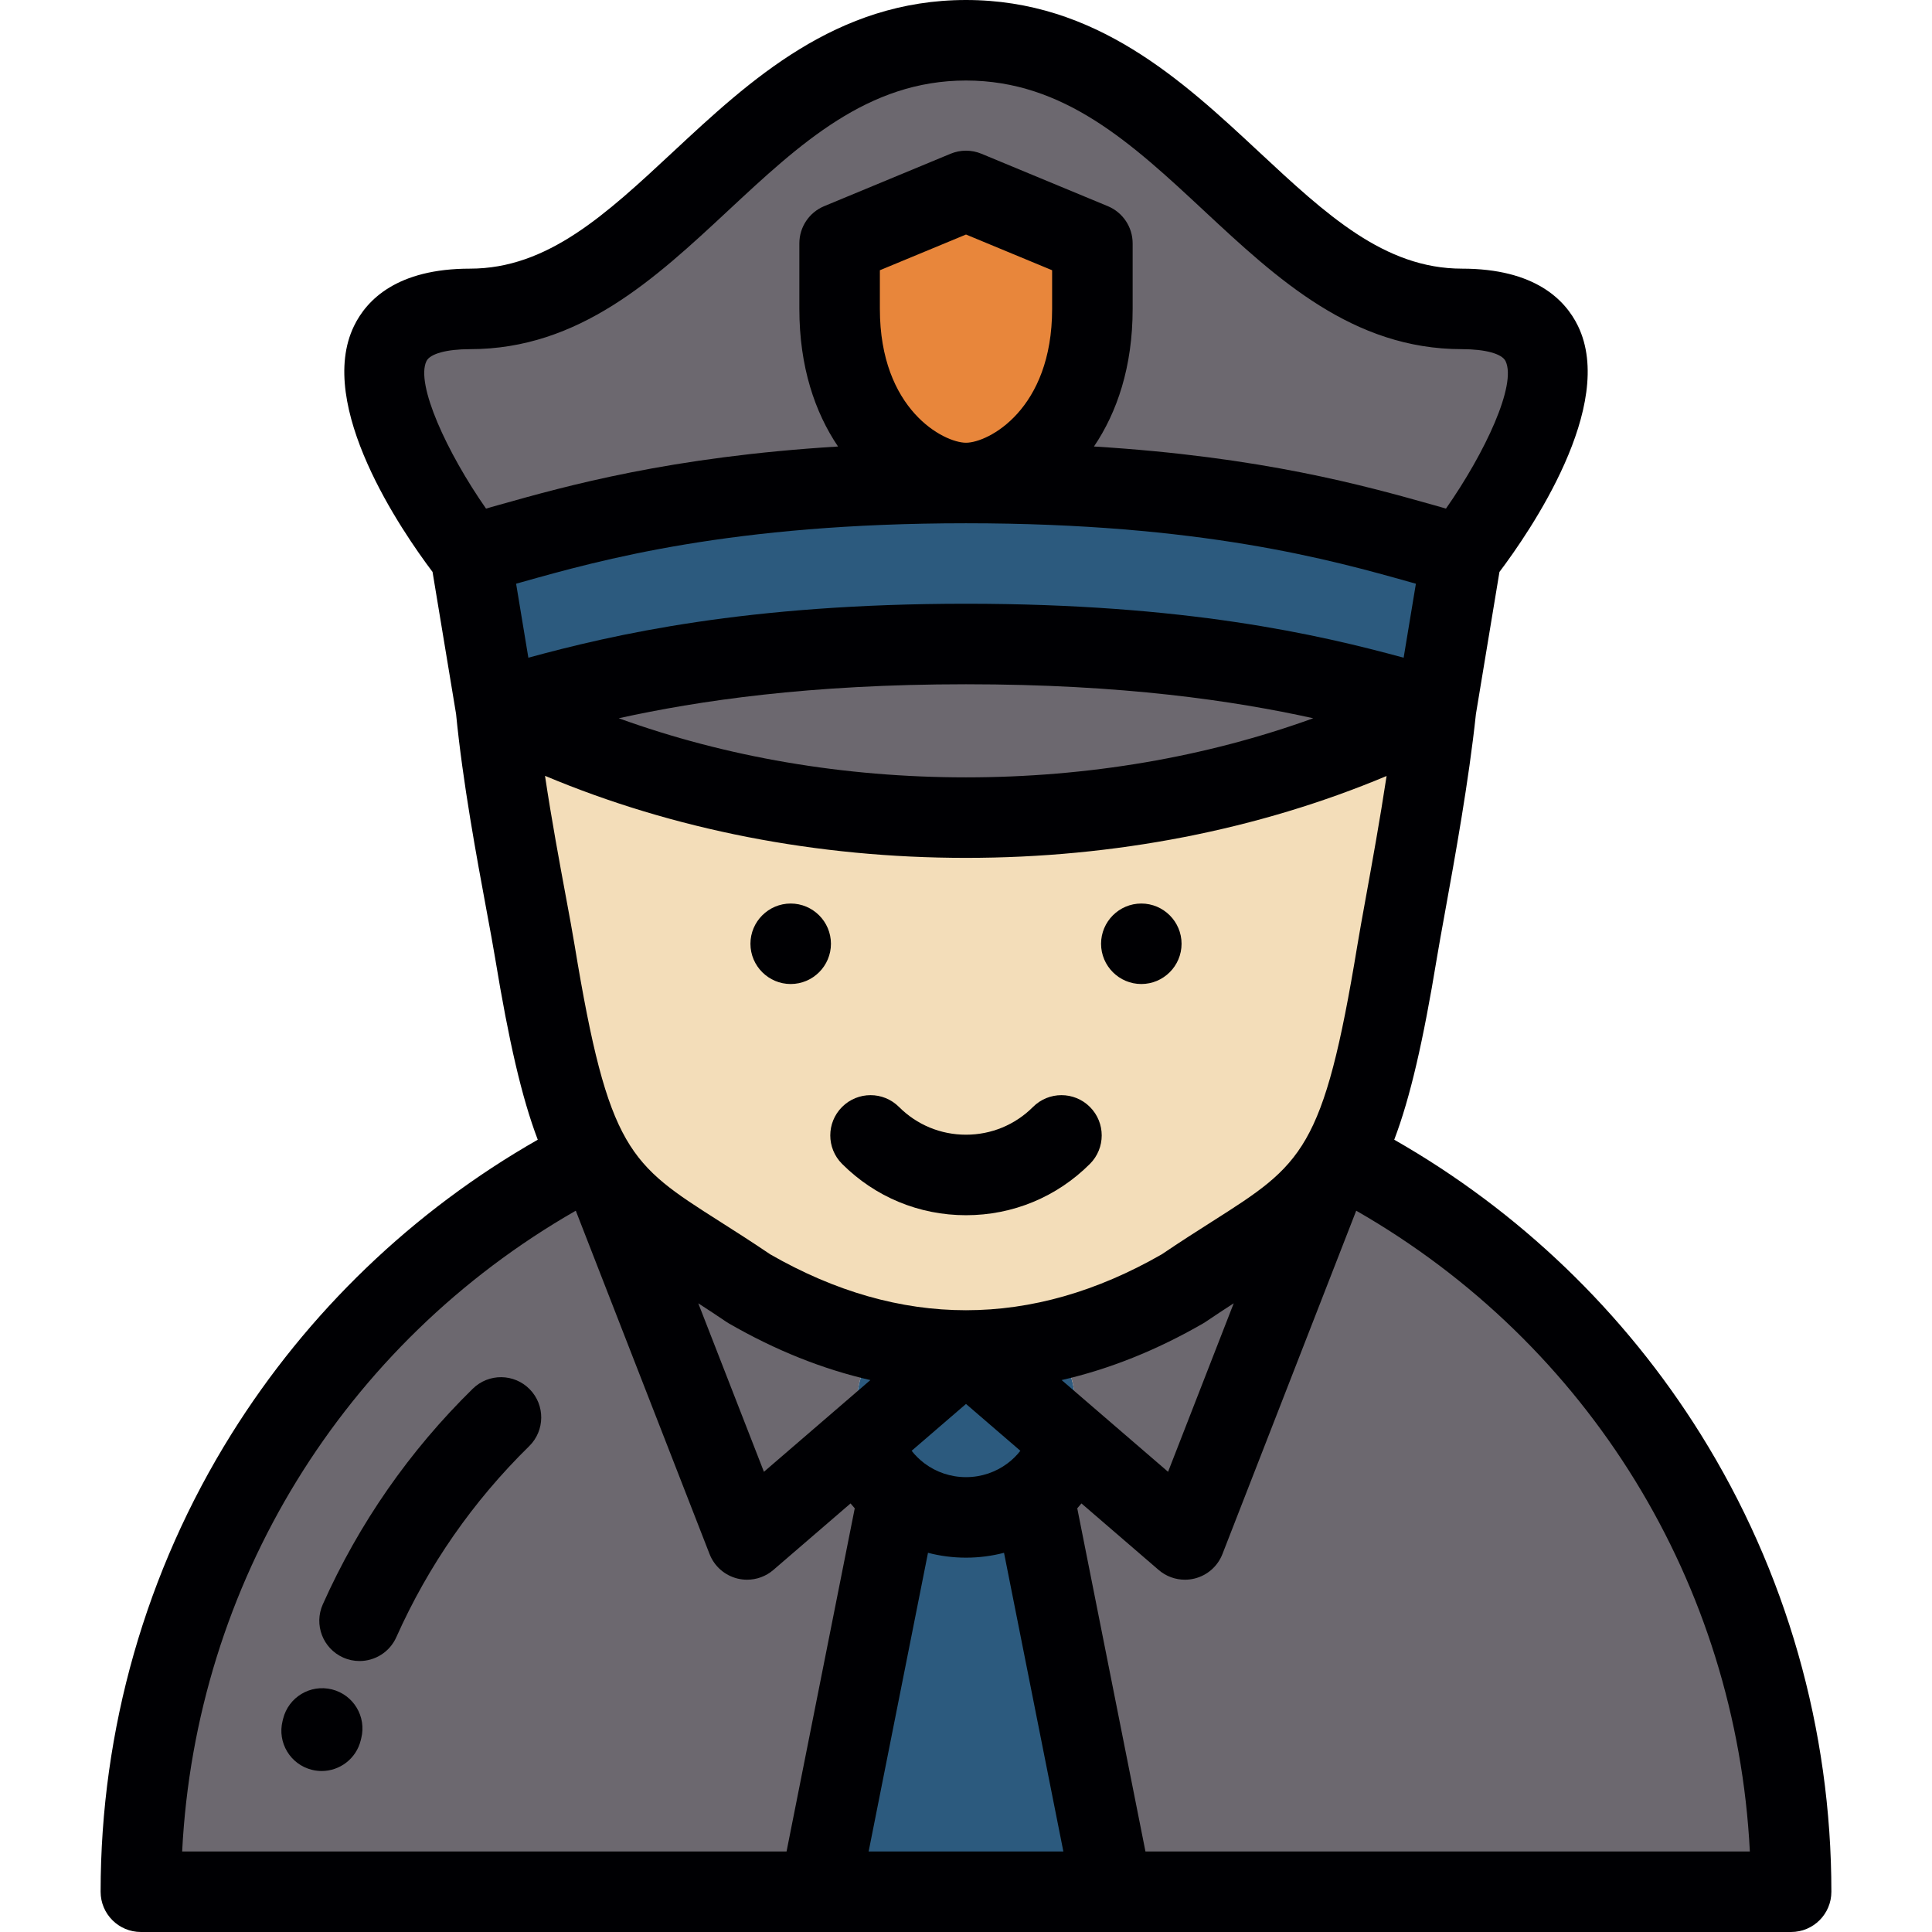 <?xml version="1.0" encoding="iso-8859-1"?>
<!-- Uploaded to: SVG Repo, www.svgrepo.com, Generator: SVG Repo Mixer Tools -->
<svg height="800px" width="800px" version="1.1" id="Layer_1" xmlns="http://www.w3.org/2000/svg" xmlns:xlink="http://www.w3.org/1999/xlink" 
	 viewBox="0 0 512.001 512.001" xml:space="preserve">
<g>
	<path style="fill:#6C686F;" d="M238.137,395.984c-6.796-5.314-11.165-13.587-11.165-22.881c0-6.422,2.132-12.663,6.056-17.743
		c-11.559-2.639-23.094-7.269-34.558-13.89c-21.678-14.703-33.627-19.255-42.103-34.837
		C85.696,342.87,37.334,416.452,37.334,501.329H217.2L238.137,395.984z"/>
	<g>
		<path style="fill:#2C5A7E;" d="M238.137,395.984L217.2,501.329l77.601-0.002l-20.933-105.345
			c-4.926,3.851-11.13,6.148-17.867,6.148C249.265,402.13,243.062,399.834,238.137,395.984z"/>
		<path style="fill:#2C5A7E;" d="M238.137,395.984c4.924,3.849,11.128,6.146,17.863,6.146c6.737,0,12.941-2.296,17.867-6.148
			c6.792-5.312,11.161-13.585,11.161-22.879c0-6.422-2.132-12.663-6.058-17.745c-15.305,3.494-30.648,3.492-45.942,0.002
			c-3.924,5.08-6.056,11.322-6.056,17.743C226.973,382.397,231.341,390.67,238.137,395.984z"/>
	</g>
	<path style="fill:#6C686F;" d="M273.868,395.982l20.933,105.346l179.866,0.002c0-84.879-48.362-158.459-119.034-194.696
		c-8.474,15.582-20.423,20.131-42.101,34.833c-11.474,6.623-23.005,11.252-34.56,13.891c3.926,5.083,6.058,11.324,6.058,17.745
		C285.029,382.397,280.66,390.67,273.868,395.982z"/>
	<path style="fill:#F3DDB9;" d="M233.029,355.359c15.295,3.49,30.638,3.492,45.942-0.002c11.554-2.639,23.086-7.269,34.56-13.891
		c21.678-14.703,33.627-19.251,42.114-34.826c5.82-10.674,10.011-26.528,14.597-54.379c2.019-12.26,7.875-41.183,10.321-64.488
		c-74.651,38.54-174.473,38.54-249.123,0.002c2.322,24.05,8.233,51.818,10.317,64.486c4.589,27.851,8.78,43.705,14.599,54.379
		c8.489,15.575,20.437,20.128,42.116,34.831C209.935,348.092,221.469,352.72,233.029,355.359z"/>
	<path style="fill:#6C686F;" d="M131.439,187.774c74.651,38.538,174.473,38.538,249.123-0.002
		c-21.088-5.857-56.787-17.105-124.562-17.105S152.526,181.915,131.439,187.774z"/>
	<path style="fill:#2C5A7E;" d="M256.001,170.667c67.775,0,103.474,11.247,124.562,17.105l6.721-40.584l-8.384-2.546
		c-21.288-5.964-56.872-16.643-122.898-16.643s-101.611,10.679-122.898,16.643l-8.384,2.546l6.721,40.586
		C152.526,181.915,188.225,170.667,256.001,170.667z"/>
	<path style="fill:#6C686F;" d="M256.001,128c66.027,0,101.611,10.679,122.898,16.643l8.384,2.546c0,0,51.4-65.325,0.151-65.325
		c-51.25-0.001-72.916-71.195-131.433-71.195s-80.184,71.194-131.434,71.194c-51.248,0,0.151,65.325,0.151,65.325l8.384-2.546
		C154.39,138.679,189.974,128,256.001,128L256.001,128z M289.492,81.859c0,32.583-21.446,46.142-33.494,46.142
		c-12.045,0-33.492-13.559-33.492-46.142V64.491l33.492-13.892l33.494,13.892V81.859z"/>
	<path style="fill:#E8863B;" d="M255.999,128c12.047,0,33.494-13.559,33.494-46.142V64.491L255.999,50.6l-33.492,13.892v17.367
		C222.507,114.441,243.954,128,255.999,128z"/>
</g>
<g>
	<path style="fill:#000003;" d="M125.294,368.021c-16.788,16.466-30.162,35.694-39.747,57.148c-2.404,5.379,0.01,11.689,5.39,14.092
		c1.413,0.632,2.89,0.93,4.344,0.93c4.08,0,7.977-2.354,9.748-6.319c8.489-19.002,20.334-36.032,35.205-50.617
		c4.207-4.126,4.273-10.88,0.147-15.087C136.256,363.96,129.501,363.894,125.294,368.021z"/>
	<path style="fill:#000003;" d="M87.977,447.713c-5.717-1.437-11.511,2.039-12.942,7.755l-0.158,0.635
		c-1.415,5.72,2.074,11.504,7.795,12.919c0.861,0.212,1.722,0.315,2.57,0.315c4.79,0,9.146-3.25,10.349-8.109l0.141-0.572
		C97.164,454.94,93.692,449.146,87.977,447.713z"/>
	<path style="fill:#000003;" d="M450.703,380.093c-20.218-32.404-48.17-59.207-81.216-78.057
		c4.256-11.181,7.692-26.229,11.282-48.042c0.498-3.028,1.257-7.2,2.133-12.032c2.686-14.799,6.357-35.03,8.234-52.73l6.237-37.664
		c8.091-10.733,31.039-44.12,20.804-65.193c-3.362-6.925-11.425-15.181-30.742-15.181c-20.576,0-35.981-14.35-53.819-30.965
		C313.373,21.372,290.428,0,256.001,0s-57.371,21.372-77.615,40.228c-17.838,16.617-33.243,30.966-53.819,30.966
		c-19.316,0-27.378,8.254-30.741,15.181c-10.235,21.073,12.713,54.46,20.804,65.193l6.231,37.625
		c1.774,18.124,5.439,37.879,8.122,52.332c0.923,4.973,1.719,9.267,2.246,12.471c3.592,21.811,7.029,36.861,11.285,48.041
		c-33.047,18.852-60.998,45.654-81.216,78.06c-22.656,36.311-34.632,78.233-34.632,121.235c0,5.892,4.778,10.669,10.669,10.669
		h179.834c0.015,0,0.029,0.002,0.044,0.002c0.016,0,0.031-0.002,0.047-0.002h257.407c5.891,0,10.669-4.776,10.669-10.669
		C485.336,458.326,473.359,416.403,450.703,380.093z M136.776,154.693l1.491-0.419c20.75-5.837,55.479-15.605,117.734-15.605
		s96.983,9.768,117.733,15.605l1.492,0.419l-3.247,19.609C349.55,168.18,314.224,159.998,256,159.998s-93.55,8.182-115.979,14.304
		L136.776,154.693z M233.176,81.859V71.617l22.825-9.466l22.823,9.466v10.242c0,26.739-16.972,35.473-22.823,35.473
		C250.15,117.331,233.176,108.598,233.176,81.859z M348.026,190.344c-28.427,10.299-59.724,15.665-92.026,15.665
		s-63.599-5.366-92.026-15.665c21.065-4.64,50.386-9.008,92.026-9.008S326.962,185.704,348.026,190.344z M256.001,227.346
		c39.417,0,77.548-7.462,111.459-21.697c-1.758,11.581-3.856,23.151-5.553,32.501c-0.894,4.924-1.664,9.176-2.192,12.377
		c-8.956,54.406-14.606,57.999-38.385,73.124c-3.972,2.525-8.46,5.381-13.459,8.763c-34.426,19.75-69.322,19.752-103.739,0.004
		c-4.997-3.382-9.487-6.237-13.457-8.763c-23.781-15.127-29.431-18.722-38.391-73.126c-0.561-3.417-1.377-7.812-2.322-12.901
		c-1.698-9.151-3.801-20.485-5.528-32.026C178.373,219.868,216.541,227.346,256.001,227.346z M267.096,387.738
		c-0.02,0.016-0.041,0.032-0.061,0.048c-3.098,2.33-6.933,3.674-11.035,3.674c-4.087,0-7.911-1.335-11.004-3.65
		c-0.054-0.045-0.11-0.086-0.164-0.131c-1.204-0.924-2.292-1.999-3.24-3.205L256,372.059l14.408,12.415
		C269.442,385.705,268.331,386.802,267.096,387.738z M192.482,350.299l0.654,0.41c12.356,7.134,24.904,12.143,37.519,15.026
		l-28.206,24.307l-17.398-44.652C187.403,346.91,189.878,348.533,192.482,350.299z M245.929,411.51
		c3.229,0.84,6.606,1.289,10.071,1.289c3.466,0,6.844-0.449,10.075-1.289l15.728,79.151h-51.605L245.929,411.51z M281.345,365.733
		c12.614-2.883,25.163-7.892,37.521-15.027l0.654-0.41c2.604-1.767,5.082-3.391,7.432-4.911l-17.399,44.656L281.345,365.733z
		 M113.019,95.695c0.948-1.951,5.372-3.163,11.548-3.163c28.974,0,48.999-18.652,68.364-36.69
		c19.048-17.744,37.041-34.504,63.071-34.504c26.03,0,44.023,16.76,63.071,34.504c19.364,18.038,39.388,36.69,68.363,36.69
		c6.174,0,10.599,1.212,11.547,3.161c3.011,6.19-5.378,24.226-15.792,39.099c-0.743-0.225-1.281-0.387-1.411-0.424l-2.267-0.637
		c-17.697-4.978-45.072-12.676-89.6-15.403c6.106-9.022,10.25-21.116,10.25-36.472V64.491c0-4.312-2.597-8.202-6.581-9.855
		l-33.492-13.891c-2.616-1.086-5.558-1.086-8.176,0l-33.495,13.891c-3.984,1.653-6.581,5.541-6.581,9.855v17.367
		c0,15.358,4.145,27.451,10.25,36.472c-44.527,2.727-71.901,10.424-89.598,15.403l-2.247,0.631c-0.14,0.039-0.684,0.203-1.432,0.429
		C118.424,119.924,110.085,101.736,113.019,95.695z M152.589,320.848l35.454,90.998c1.258,3.227,4.003,5.643,7.363,6.479
		c0.854,0.212,1.718,0.316,2.578,0.316c2.529,0,5.007-0.899,6.965-2.587l20.455-17.627c0.363,0.44,0.734,0.872,1.114,1.294
		l-18.073,90.94H48.273C51.846,419.775,90.916,356.176,152.589,320.848z M303.558,490.66l-18.072-90.944
		c0.38-0.421,0.748-0.851,1.111-1.29l20.455,17.627c1.958,1.688,4.436,2.587,6.965,2.587c0.859,0,1.725-0.103,2.578-0.316
		c3.36-0.836,6.106-3.252,7.363-6.479l35.454-90.997c61.673,35.329,100.744,98.927,104.317,169.812H303.558V490.66z"/>
	<path style="fill:#000003;" d="M209.543,260.776c5.874,0,10.667-4.791,10.667-10.666c0-5.875-4.792-10.665-10.667-10.665
		c-5.874,0-10.667,4.789-10.667,10.665C198.876,255.985,203.668,260.776,209.543,260.776z"/>
	<path style="fill:#000003;" d="M302.46,260.776c5.874,0,10.667-4.791,10.667-10.666c0-5.875-4.792-10.665-10.667-10.665
		c-5.874,0-10.665,4.789-10.665,10.665C291.794,255.985,296.585,260.776,302.46,260.776z"/>
	<path style="fill:#000003;" d="M223.157,308.442c8.77,8.773,20.433,13.604,32.843,13.604c12.41,0,24.073-4.831,32.843-13.604
		c4.165-4.167,4.163-10.923-0.003-15.088c-4.168-4.167-10.923-4.164-15.088,0.002c-4.739,4.74-11.044,7.352-17.753,7.352
		s-13.013-2.611-17.753-7.352c-4.164-4.167-10.918-4.168-15.088-0.002C218.994,297.519,218.992,304.275,223.157,308.442z"/>
</g>
</svg>